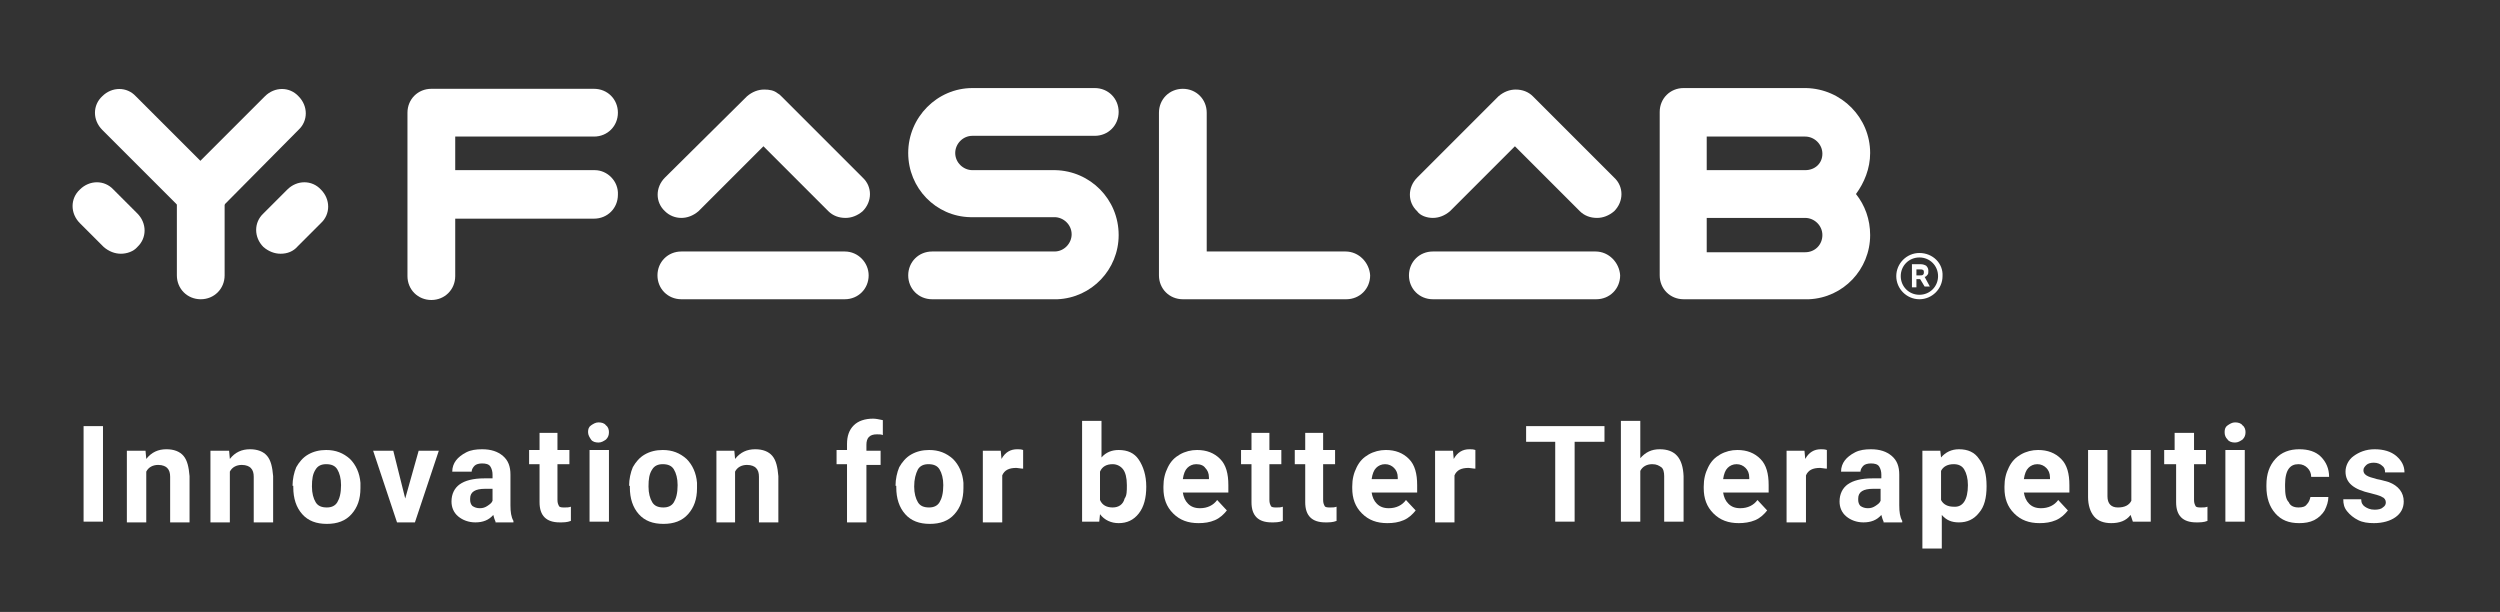 <?xml version="1.0" encoding="utf-8"?>
<!-- Generator: Adobe Illustrator 21.0.2, SVG Export Plug-In . SVG Version: 6.00 Build 0)  -->
<svg version="1.1" id="Layer_1" xmlns="http://www.w3.org/2000/svg" xmlns:xlink="http://www.w3.org/1999/xlink" x="0px" y="0px"
	 viewBox="0 0 335 82" style="enable-background:new 0 0 335 82;" xml:space="preserve">
<rect x="0" y="0" width="335" height="82" fill="#333333" stroke="none"/>
<style type="text/css">
	.st0{fill:#FFFFFF;}
</style>
<g>
	<g>
		<path class="st0" d="M13.8,69.9h-2.6V57.1h2.6V69.9z"/>
		<path class="st0" d="M19.5,60.4l0.1,1.1c0.7-0.9,1.6-1.3,2.7-1.3c1,0,1.8,0.3,2.3,0.9c0.5,0.6,0.7,1.5,0.8,2.7v6.2h-2.6v-6.1
			c0-0.5-0.1-0.9-0.4-1.2c-0.2-0.2-0.6-0.4-1.2-0.4c-0.7,0-1.3,0.3-1.6,0.9v6.8h-2.6v-9.6H19.5z"/>
		<path class="st0" d="M30.7,60.4l0.1,1.1c0.7-0.9,1.6-1.3,2.7-1.3c1,0,1.8,0.3,2.3,0.9c0.5,0.6,0.7,1.5,0.8,2.7v6.2H34v-6.1
			c0-0.5-0.1-0.9-0.4-1.2c-0.2-0.2-0.6-0.4-1.2-0.4c-0.7,0-1.3,0.3-1.6,0.9v6.8h-2.6v-9.6H30.7z"/>
		<path class="st0" d="M39.2,65.1c0-0.9,0.2-1.8,0.5-2.5c0.4-0.7,0.9-1.3,1.6-1.7c0.7-0.4,1.5-0.6,2.4-0.6c1.3,0,2.3,0.4,3.2,1.2
			c0.8,0.8,1.3,1.9,1.4,3.2l0,0.7c0,1.5-0.4,2.6-1.2,3.5c-0.8,0.9-1.9,1.3-3.3,1.3s-2.5-0.4-3.3-1.3c-0.8-0.9-1.2-2.1-1.2-3.6V65.1z
			 M41.8,65.2c0,0.9,0.2,1.6,0.5,2.1c0.3,0.5,0.8,0.7,1.5,0.7c0.6,0,1.1-0.2,1.4-0.7c0.3-0.5,0.5-1.2,0.5-2.3c0-0.9-0.2-1.6-0.5-2.1
			c-0.3-0.5-0.8-0.7-1.5-0.7c-0.6,0-1.1,0.2-1.4,0.7C41.9,63.5,41.8,64.2,41.8,65.2z"/>
		<path class="st0" d="M54.3,66.8l1.8-6.4h2.7l-3.2,9.6h-2.4l-3.2-9.6h2.7L54.3,66.8z"/>
		<path class="st0" d="M66.4,69.9c-0.1-0.2-0.2-0.5-0.3-0.9c-0.6,0.7-1.4,1-2.4,1c-0.9,0-1.7-0.3-2.3-0.8c-0.6-0.5-0.9-1.2-0.9-2
			c0-1,0.4-1.8,1.1-2.3s1.8-0.8,3.3-0.8H66v-0.5c0-0.4-0.1-0.8-0.3-1.1c-0.2-0.3-0.6-0.4-1.1-0.4c-0.4,0-0.8,0.1-1,0.3
			c-0.2,0.2-0.4,0.5-0.4,0.8h-2.6c0-0.6,0.2-1.1,0.5-1.5s0.8-0.8,1.4-1.1c0.6-0.3,1.3-0.4,2.1-0.4c1.2,0,2.1,0.3,2.8,0.9
			c0.7,0.6,1,1.4,1,2.5v4.1c0,0.9,0.1,1.6,0.4,2.1v0.2H66.4z M64.3,68.1c0.4,0,0.7-0.1,1-0.3c0.3-0.2,0.6-0.4,0.7-0.7v-1.6h-1
			c-1.3,0-2,0.4-2,1.3l0,0.2c0,0.3,0.1,0.6,0.3,0.8C63.6,68,63.9,68.1,64.3,68.1z"/>
		<path class="st0" d="M74.7,58v2.3h1.6v1.9h-1.6V67c0,0.4,0.1,0.6,0.2,0.8c0.1,0.2,0.4,0.2,0.8,0.2c0.3,0,0.5,0,0.8-0.1v1.9
			c-0.5,0.2-1,0.2-1.5,0.2c-1.8,0-2.7-0.9-2.7-2.7v-5.1h-1.4v-1.9h1.4V58H74.7z"/>
		<path class="st0" d="M78.8,57.9c0-0.4,0.1-0.7,0.4-0.9c0.3-0.2,0.6-0.4,1-0.4c0.4,0,0.8,0.1,1,0.4c0.3,0.2,0.4,0.6,0.4,0.9
			c0,0.4-0.1,0.7-0.4,1c-0.3,0.2-0.6,0.4-1,0.4s-0.8-0.1-1-0.4C79,58.6,78.8,58.3,78.8,57.9z M81.5,69.9H79v-9.6h2.6V69.9z"/>
		<path class="st0" d="M84.3,65.1c0-0.9,0.2-1.8,0.5-2.5c0.4-0.7,0.9-1.3,1.6-1.7c0.7-0.4,1.5-0.6,2.4-0.6c1.3,0,2.3,0.4,3.2,1.2
			c0.8,0.8,1.3,1.9,1.4,3.2l0,0.7c0,1.5-0.4,2.6-1.2,3.5c-0.8,0.9-1.9,1.3-3.3,1.3s-2.5-0.4-3.3-1.3c-0.8-0.9-1.2-2.1-1.2-3.6V65.1z
			 M86.9,65.2c0,0.9,0.2,1.6,0.5,2.1c0.3,0.5,0.8,0.7,1.5,0.7c0.6,0,1.1-0.2,1.4-0.7c0.3-0.5,0.5-1.2,0.5-2.3c0-0.9-0.2-1.6-0.5-2.1
			c-0.3-0.5-0.8-0.7-1.5-0.7c-0.6,0-1.1,0.2-1.4,0.7C87,63.5,86.9,64.2,86.9,65.2z"/>
		<path class="st0" d="M98.4,60.4l0.1,1.1c0.7-0.9,1.6-1.3,2.7-1.3c1,0,1.8,0.3,2.3,0.9c0.5,0.6,0.7,1.5,0.8,2.7v6.2h-2.6v-6.1
			c0-0.5-0.1-0.9-0.4-1.2c-0.2-0.2-0.6-0.4-1.2-0.4c-0.7,0-1.3,0.3-1.6,0.9v6.8H96v-9.6H98.4z"/>
		<path class="st0" d="M113.5,69.9v-7.7h-1.4v-1.9h1.4v-0.8c0-1.1,0.3-1.9,0.9-2.5c0.6-0.6,1.5-0.9,2.6-0.9c0.4,0,0.8,0.1,1.3,0.2
			l0,2c-0.2-0.1-0.5-0.1-0.8-0.1c-1,0-1.4,0.5-1.4,1.4v0.8h1.9v1.9h-1.9v7.7H113.5z"/>
		<path class="st0" d="M120,65.1c0-0.9,0.2-1.8,0.5-2.5c0.4-0.7,0.9-1.3,1.6-1.7c0.7-0.4,1.5-0.6,2.4-0.6c1.3,0,2.3,0.4,3.2,1.2
			c0.8,0.8,1.3,1.9,1.4,3.2l0,0.7c0,1.5-0.4,2.6-1.2,3.5c-0.8,0.9-1.9,1.3-3.3,1.3s-2.5-0.4-3.3-1.3c-0.8-0.9-1.2-2.1-1.2-3.6V65.1z
			 M122.5,65.2c0,0.9,0.2,1.6,0.5,2.1c0.3,0.5,0.8,0.7,1.5,0.7c0.6,0,1.1-0.2,1.4-0.7c0.3-0.5,0.5-1.2,0.5-2.3
			c0-0.9-0.2-1.6-0.5-2.1c-0.3-0.5-0.8-0.7-1.5-0.7c-0.6,0-1.1,0.2-1.4,0.7C122.7,63.5,122.5,64.2,122.5,65.2z"/>
		<path class="st0" d="M137.1,62.8c-0.3,0-0.7-0.1-0.9-0.1c-1,0-1.6,0.3-1.9,1v6.3h-2.6v-9.6h2.4l0.1,1.1c0.5-0.9,1.2-1.3,2.1-1.3
			c0.3,0,0.5,0,0.8,0.1L137.1,62.8z"/>
		<path class="st0" d="M153.6,65.2c0,1.5-0.3,2.7-1,3.6s-1.6,1.3-2.7,1.3c-1,0-1.9-0.4-2.5-1.2l-0.1,1H145V56.4h2.6v4.9
			c0.6-0.7,1.4-1,2.3-1c1.2,0,2.1,0.4,2.7,1.3s1,2.1,1,3.6V65.2z M151,65c0-1-0.2-1.7-0.5-2.1s-0.8-0.7-1.4-0.7
			c-0.8,0-1.4,0.3-1.7,1V67c0.3,0.7,0.9,1,1.7,1c0.8,0,1.4-0.4,1.6-1.2C151,66.4,151,65.8,151,65z"/>
		<path class="st0" d="M160.6,70.1c-1.4,0-2.5-0.4-3.4-1.3c-0.9-0.9-1.3-2-1.3-3.4v-0.2c0-1,0.2-1.8,0.6-2.6
			c0.4-0.8,0.9-1.3,1.6-1.7c0.7-0.4,1.5-0.6,2.3-0.6c1.3,0,2.3,0.4,3.1,1.2c0.8,0.8,1.1,2,1.1,3.5v1h-6.1c0.1,0.6,0.3,1.1,0.7,1.5
			s0.9,0.6,1.6,0.6c1,0,1.8-0.4,2.3-1.1l1.3,1.4c-0.4,0.5-0.9,1-1.6,1.3S161.4,70.1,160.6,70.1z M160.3,62.2c-0.5,0-0.9,0.2-1.2,0.5
			c-0.3,0.3-0.5,0.8-0.6,1.5h3.5V64c0-0.6-0.2-1-0.5-1.3C161.3,62.4,160.9,62.2,160.3,62.2z"/>
		<path class="st0" d="M170.1,58v2.3h1.6v1.9h-1.6V67c0,0.4,0.1,0.6,0.2,0.8c0.1,0.2,0.4,0.2,0.8,0.2c0.3,0,0.5,0,0.8-0.1v1.9
			c-0.5,0.2-1,0.2-1.5,0.2c-1.8,0-2.7-0.9-2.7-2.7v-5.1h-1.4v-1.9h1.4V58H170.1z"/>
		<path class="st0" d="M177.3,58v2.3h1.6v1.9h-1.6V67c0,0.4,0.1,0.6,0.2,0.8c0.1,0.2,0.4,0.2,0.8,0.2c0.3,0,0.5,0,0.8-0.1v1.9
			c-0.5,0.2-1,0.2-1.5,0.2c-1.8,0-2.7-0.9-2.7-2.7v-5.1h-1.4v-1.9h1.4V58H177.3z"/>
		<path class="st0" d="M185.9,70.1c-1.4,0-2.5-0.4-3.4-1.3c-0.9-0.9-1.3-2-1.3-3.4v-0.2c0-1,0.2-1.8,0.6-2.6
			c0.4-0.8,0.9-1.3,1.6-1.7c0.7-0.4,1.5-0.6,2.3-0.6c1.3,0,2.3,0.4,3.1,1.2c0.8,0.8,1.1,2,1.1,3.5v1h-6.1c0.1,0.6,0.3,1.1,0.7,1.5
			s0.9,0.6,1.6,0.6c1,0,1.8-0.4,2.3-1.1l1.3,1.4c-0.4,0.5-0.9,1-1.6,1.3S186.7,70.1,185.9,70.1z M185.6,62.2c-0.5,0-0.9,0.2-1.2,0.5
			c-0.3,0.3-0.5,0.8-0.6,1.5h3.5V64c0-0.6-0.2-1-0.5-1.3C186.5,62.4,186.1,62.2,185.6,62.2z"/>
		<path class="st0" d="M197.7,62.8c-0.3,0-0.7-0.1-0.9-0.1c-1,0-1.6,0.3-1.9,1v6.3h-2.6v-9.6h2.4l0.1,1.1c0.5-0.9,1.2-1.3,2.1-1.3
			c0.3,0,0.5,0,0.8,0.1L197.7,62.8z"/>
		<path class="st0" d="M214.9,59.2H211v10.7h-2.6V59.2h-3.9v-2.1h10.5V59.2z"/>
		<path class="st0" d="M219.8,61.4c0.7-0.8,1.5-1.2,2.6-1.2c2.1,0,3.1,1.2,3.2,3.6v6.1H223v-6.1c0-0.5-0.1-1-0.4-1.2
			s-0.6-0.4-1.2-0.4c-0.7,0-1.3,0.3-1.6,0.9v6.8h-2.6V56.4h2.6V61.4z"/>
		<path class="st0" d="M233,70.1c-1.4,0-2.5-0.4-3.4-1.3c-0.9-0.9-1.3-2-1.3-3.4v-0.2c0-1,0.2-1.8,0.6-2.6c0.4-0.8,0.9-1.3,1.6-1.7
			c0.7-0.4,1.5-0.6,2.3-0.6c1.3,0,2.3,0.4,3.1,1.2c0.8,0.8,1.1,2,1.1,3.5v1h-6.1c0.1,0.6,0.3,1.1,0.7,1.5s0.9,0.6,1.6,0.6
			c1,0,1.8-0.4,2.3-1.1l1.3,1.4c-0.4,0.5-0.9,1-1.6,1.3S233.7,70.1,233,70.1z M232.7,62.2c-0.5,0-0.9,0.2-1.2,0.5
			c-0.3,0.3-0.5,0.8-0.6,1.5h3.5V64c0-0.6-0.2-1-0.5-1.3C233.6,62.4,233.2,62.2,232.7,62.2z"/>
		<path class="st0" d="M244.8,62.8c-0.3,0-0.7-0.1-0.9-0.1c-1,0-1.6,0.3-1.9,1v6.3h-2.6v-9.6h2.4l0.1,1.1c0.5-0.9,1.2-1.3,2.1-1.3
			c0.3,0,0.5,0,0.8,0.1L244.8,62.8z"/>
		<path class="st0" d="M252.4,69.9c-0.1-0.2-0.2-0.5-0.3-0.9c-0.6,0.7-1.4,1-2.4,1c-0.9,0-1.7-0.3-2.3-0.8c-0.6-0.5-0.9-1.2-0.9-2
			c0-1,0.4-1.8,1.1-2.3s1.8-0.8,3.3-0.8h1.2v-0.5c0-0.4-0.1-0.8-0.3-1.1c-0.2-0.3-0.6-0.4-1.1-0.4c-0.4,0-0.8,0.1-1,0.3
			c-0.2,0.2-0.4,0.5-0.4,0.8h-2.6c0-0.6,0.2-1.1,0.5-1.5s0.8-0.8,1.4-1.1c0.6-0.3,1.3-0.4,2.1-0.4c1.2,0,2.1,0.3,2.8,0.9
			c0.7,0.6,1,1.4,1,2.5v4.1c0,0.9,0.1,1.6,0.4,2.1v0.2H252.4z M250.3,68.1c0.4,0,0.7-0.1,1-0.3c0.3-0.2,0.6-0.4,0.7-0.7v-1.6h-1
			c-1.3,0-2,0.4-2,1.3l0,0.2c0,0.3,0.1,0.6,0.3,0.8C249.6,68,249.9,68.1,250.3,68.1z"/>
		<path class="st0" d="M266.2,65.2c0,1.5-0.3,2.7-1,3.5c-0.7,0.9-1.6,1.3-2.7,1.3c-1,0-1.7-0.3-2.3-1v4.5h-2.6V60.4h2.4l0.1,0.9
			c0.6-0.7,1.4-1.1,2.4-1.1c1.2,0,2.1,0.4,2.7,1.3c0.7,0.9,1,2.1,1,3.6V65.2z M263.7,65c0-0.9-0.2-1.6-0.5-2.1s-0.8-0.7-1.4-0.7
			c-0.8,0-1.4,0.3-1.7,0.9v3.9c0.3,0.6,0.9,0.9,1.7,0.9C263,68,263.7,67,263.7,65z"/>
		<path class="st0" d="M273.3,70.1c-1.4,0-2.5-0.4-3.4-1.3c-0.9-0.9-1.3-2-1.3-3.4v-0.2c0-1,0.2-1.8,0.6-2.6
			c0.4-0.8,0.9-1.3,1.6-1.7c0.7-0.4,1.5-0.6,2.3-0.6c1.3,0,2.3,0.4,3.1,1.2c0.8,0.8,1.1,2,1.1,3.5v1h-6.1c0.1,0.6,0.3,1.1,0.7,1.5
			s0.9,0.6,1.6,0.6c1,0,1.8-0.4,2.3-1.1l1.3,1.4c-0.4,0.5-0.9,1-1.6,1.3S274.1,70.1,273.3,70.1z M273,62.2c-0.5,0-0.9,0.2-1.2,0.5
			c-0.3,0.3-0.5,0.8-0.6,1.5h3.5V64c0-0.6-0.2-1-0.5-1.3C273.9,62.4,273.5,62.2,273,62.2z"/>
		<path class="st0" d="M285.5,69c-0.6,0.8-1.5,1.1-2.6,1.1c-1,0-1.8-0.3-2.3-0.9c-0.5-0.6-0.8-1.5-0.8-2.6v-6.3h2.6v6.2
			c0,1,0.5,1.5,1.4,1.5c0.9,0,1.5-0.3,1.8-0.9v-6.8h2.6v9.6h-2.4L285.5,69z"/>
		<path class="st0" d="M294,58v2.3h1.6v1.9H294V67c0,0.4,0.1,0.6,0.2,0.8c0.1,0.2,0.4,0.2,0.8,0.2c0.3,0,0.5,0,0.8-0.1v1.9
			c-0.5,0.2-1,0.2-1.5,0.2c-1.8,0-2.7-0.9-2.7-2.7v-5.1H290v-1.9h1.4V58H294z"/>
		<path class="st0" d="M298.1,57.9c0-0.4,0.1-0.7,0.4-0.9c0.3-0.2,0.6-0.4,1-0.4c0.4,0,0.8,0.1,1,0.4c0.3,0.2,0.4,0.6,0.4,0.9
			c0,0.4-0.1,0.7-0.4,1c-0.3,0.2-0.6,0.4-1,0.4s-0.8-0.1-1-0.4C298.2,58.6,298.1,58.3,298.1,57.9z M300.8,69.9h-2.6v-9.6h2.6V69.9z"
			/>
		<path class="st0" d="M308,68c0.5,0,0.9-0.1,1.1-0.4c0.3-0.3,0.4-0.6,0.5-1h2.4c0,0.6-0.2,1.2-0.5,1.8c-0.3,0.5-0.8,1-1.4,1.3
			c-0.6,0.3-1.3,0.4-2,0.4c-1.4,0-2.4-0.4-3.2-1.3c-0.8-0.9-1.2-2.1-1.2-3.6V65c0-1.5,0.4-2.6,1.2-3.5c0.8-0.9,1.9-1.3,3.2-1.3
			c1.2,0,2.2,0.3,2.9,1c0.7,0.7,1.1,1.6,1.1,2.7h-2.4c0-0.5-0.2-0.9-0.5-1.2c-0.3-0.3-0.7-0.5-1.2-0.5c-0.6,0-1,0.2-1.3,0.6
			c-0.3,0.4-0.5,1.1-0.5,2.1v0.3c0,1,0.1,1.7,0.5,2.1C306.9,67.8,307.4,68,308,68z"/>
		<path class="st0" d="M319.7,67.3c0-0.3-0.2-0.6-0.5-0.7c-0.3-0.2-0.8-0.3-1.5-0.5c-2.3-0.5-3.4-1.4-3.4-2.9c0-0.8,0.4-1.6,1.1-2.1
			s1.6-0.9,2.8-0.9c1.2,0,2.2,0.3,2.9,0.9c0.7,0.6,1.1,1.3,1.1,2.2h-2.6c0-0.4-0.1-0.7-0.4-0.9c-0.2-0.2-0.6-0.4-1.1-0.4
			c-0.4,0-0.8,0.1-1,0.3c-0.2,0.2-0.4,0.4-0.4,0.7c0,0.3,0.1,0.5,0.4,0.7c0.3,0.2,0.7,0.3,1.4,0.5c0.6,0.1,1.2,0.3,1.6,0.4
			c1.3,0.5,2,1.4,2,2.6c0,0.9-0.4,1.6-1.1,2.1s-1.7,0.8-2.9,0.8c-0.8,0-1.5-0.1-2.1-0.4c-0.6-0.3-1.1-0.7-1.5-1.2
			c-0.4-0.5-0.5-1-0.5-1.6h2.4c0,0.5,0.2,0.8,0.5,1c0.3,0.2,0.7,0.4,1.3,0.4c0.5,0,0.9-0.1,1.1-0.3
			C319.6,67.8,319.7,67.6,319.7,67.3z"/>
	</g>
</g>
<g>
	<g>
		<path class="st0" d="M79.7,22.8H61v-4.5h18.6c1.8,0,3.2-1.4,3.2-3.2s-1.4-3.2-3.2-3.2H57.8c-1.8,0-3.2,1.4-3.2,3.2v21.9
			c0,1.8,1.4,3.2,3.2,3.2s3.2-1.4,3.2-3.2v-7.7h18.6c1.8,0,3.2-1.4,3.2-3.2C82.9,24.3,81.4,22.8,79.7,22.8z"/>
		<path class="st0" d="M141.4,22.8C141.4,22.8,141.3,22.8,141.4,22.8l-10.9,0c-0.1,0-0.1,0-0.2,0c-1.2,0-2.3-1-2.3-2.3
			c0-1.2,1-2.3,2.3-2.3h16.4c1.8,0,3.2-1.4,3.2-3.2s-1.4-3.2-3.2-3.2h-16.4c0,0,0,0,0,0c-4.7,0-8.6,3.9-8.6,8.7
			c0,4.7,3.7,8.5,8.3,8.6c0.1,0,0.2,0,0.4,0h10.9c1.2,0,2.3,1,2.3,2.3c0,1.2-1,2.3-2.3,2.3c-0.1,0-0.1,0-0.2,0h-16.2
			c-1.8,0-3.2,1.4-3.2,3.2s1.4,3.2,3.2,3.2h16.4c0.1,0,0.3,0,0.4,0c4.6-0.2,8.2-4,8.2-8.6C149.9,26.7,146.1,22.9,141.4,22.8z"/>
		<path class="st0" d="M180.3,33.7h-18.6V15.1c0-1.8-1.4-3.2-3.2-3.2s-3.2,1.4-3.2,3.2v21.8c0,1.8,1.4,3.2,3.2,3.2h21.9
			c1.8,0,3.2-1.4,3.2-3.2C183.5,35.2,182.1,33.7,180.3,33.7z"/>
		<path class="st0" d="M250.6,20.5c0-4.7-3.8-8.6-8.6-8.7c0,0,0,0,0,0h-16.4c-1.8,0-3.2,1.4-3.2,3.2v21.9c0,1.8,1.4,3.2,3.2,3.2
			h16.4c0.1,0,0.3,0,0.4,0c4.6-0.2,8.2-4,8.2-8.6c0-2.1-0.7-4-1.9-5.5C249.8,24.5,250.6,22.6,250.6,20.5z M228.7,33.7v-4.5h13.2
			c1.2,0,2.3,1,2.3,2.3s-1,2.3-2.3,2.3c-0.1,0-0.1,0-0.2,0H228.7z M241.9,18.3c1.2,0,2.3,1,2.3,2.3s-1,2.2-2.3,2.2
			c-0.1,0-0.1,0-0.2,0h-13v-4.5H241.9z"/>
		<path class="st0" d="M192,29.2c0.8,0,1.6-0.3,2.3-0.9l8.7-8.7l8.7,8.7c0.6,0.6,1.4,0.9,2.3,0.9c0.8,0,1.6-0.3,2.3-0.9
			c1.3-1.3,1.3-3.3,0-4.5l-10.9-10.9c-0.6-0.6-1.4-0.9-2.3-0.9c-0.8,0-1.6,0.3-2.3,0.9l-10.9,10.9c-1.3,1.3-1.3,3.3,0,4.5
			C190.3,28.9,191.2,29.2,192,29.2z M213.8,33.7H192c-1.8,0-3.2,1.4-3.2,3.2c0,1.8,1.4,3.2,3.2,3.2h21.9c1.8,0,3.2-1.4,3.2-3.2
			C217,35.2,215.6,33.7,213.8,33.7z"/>
		<path class="st0" d="M113.2,33.7H91.3c-1.8,0-3.2,1.4-3.2,3.2c0,1.8,1.4,3.2,3.2,3.2h21.9c1.8,0,3.2-1.4,3.2-3.2
			C116.4,35.2,115,33.7,113.2,33.7z M91.3,29.2c0.8,0,1.6-0.3,2.3-0.9l8.7-8.7l8.7,8.7c0.6,0.6,1.4,0.9,2.3,0.9
			c0.8,0,1.6-0.3,2.3-0.9c1.3-1.3,1.3-3.3,0-4.5l-10.9-10.9c-0.2-0.2-0.3-0.3-0.5-0.4c-0.5-0.4-1.1-0.5-1.8-0.5
			c-0.8,0-1.6,0.3-2.3,0.9L89.1,23.8c-1.3,1.3-1.3,3.3,0,4.5C89.7,28.9,90.5,29.2,91.3,29.2z"/>
		<g>
			<g>
				<path class="st0" d="M26.9,29.2c-0.8,0-1.6-0.3-2.3-0.9c-1.3-1.3-1.3-3.3,0-4.5l10.9-10.9c1.3-1.3,3.3-1.3,4.5,0
					c1.3,1.3,1.3,3.3,0,4.5L29.2,28.3C28.6,28.9,27.8,29.2,26.9,29.2z"/>
			</g>
			<g>
				<path class="st0" d="M37.6,34c-0.8,0-1.6-0.3-2.3-0.9c-1.3-1.3-1.3-3.3,0-4.5l3.2-3.2c1.3-1.3,3.3-1.3,4.5,0
					c1.3,1.3,1.3,3.3,0,4.5L39.9,33C39.3,33.7,38.5,34,37.6,34z"/>
			</g>
			<g>
				<path class="st0" d="M26.9,29.2c-0.8,0-1.6-0.3-2.3-0.9L13.7,17.4c-1.3-1.3-1.3-3.3,0-4.5c1.3-1.3,3.3-1.3,4.5,0l10.9,10.9
					c1.3,1.3,1.3,3.3,0,4.5C28.6,28.9,27.8,29.2,26.9,29.2z"/>
			</g>
			<g>
				<path class="st0" d="M16.2,34c-0.8,0-1.6-0.3-2.3-0.9l-3.2-3.2c-1.3-1.3-1.3-3.3,0-4.5c1.3-1.3,3.3-1.3,4.5,0l3.2,3.2
					c1.3,1.3,1.3,3.3,0,4.5C17.9,33.7,17,34,16.2,34z"/>
			</g>
			<g>
				<path class="st0" d="M26.9,40.1c-1.8,0-3.2-1.4-3.2-3.2V26c0-1.8,1.4-3.2,3.2-3.2s3.2,1.4,3.2,3.2v10.9
					C30.1,38.7,28.7,40.1,26.9,40.1z"/>
			</g>
		</g>
		<g>
			<g>
				<path class="st0" d="M257.3,37.4h-0.5v1.1h-0.6v-3.1h1.1c0.4,0,0.6,0.1,0.8,0.2c0.2,0.2,0.3,0.4,0.3,0.7c0,0.2,0,0.4-0.1,0.5
					c-0.1,0.1-0.2,0.3-0.4,0.3l0.7,1.3v0h-0.7L257.3,37.4z M256.8,36.9h0.5c0.2,0,0.3,0,0.4-0.1c0.1-0.1,0.1-0.2,0.1-0.3
					c0-0.1,0-0.3-0.1-0.3c-0.1-0.1-0.2-0.1-0.4-0.1h-0.5V36.9z"/>
			</g>
			<path class="st0" d="M257.2,33.9c-1.7,0-3.1,1.4-3.1,3.1c0,1.7,1.4,3.1,3.1,3.1c1.7,0,3.1-1.4,3.1-3.1
				C260.4,35.3,259,33.9,257.2,33.9z M257.2,39.5c-1.4,0-2.5-1.1-2.5-2.5c0-1.4,1.1-2.5,2.5-2.5c1.4,0,2.5,1.1,2.5,2.5
				C259.7,38.4,258.6,39.5,257.2,39.5z"/>
		</g>
	</g>
</g>
</svg>
